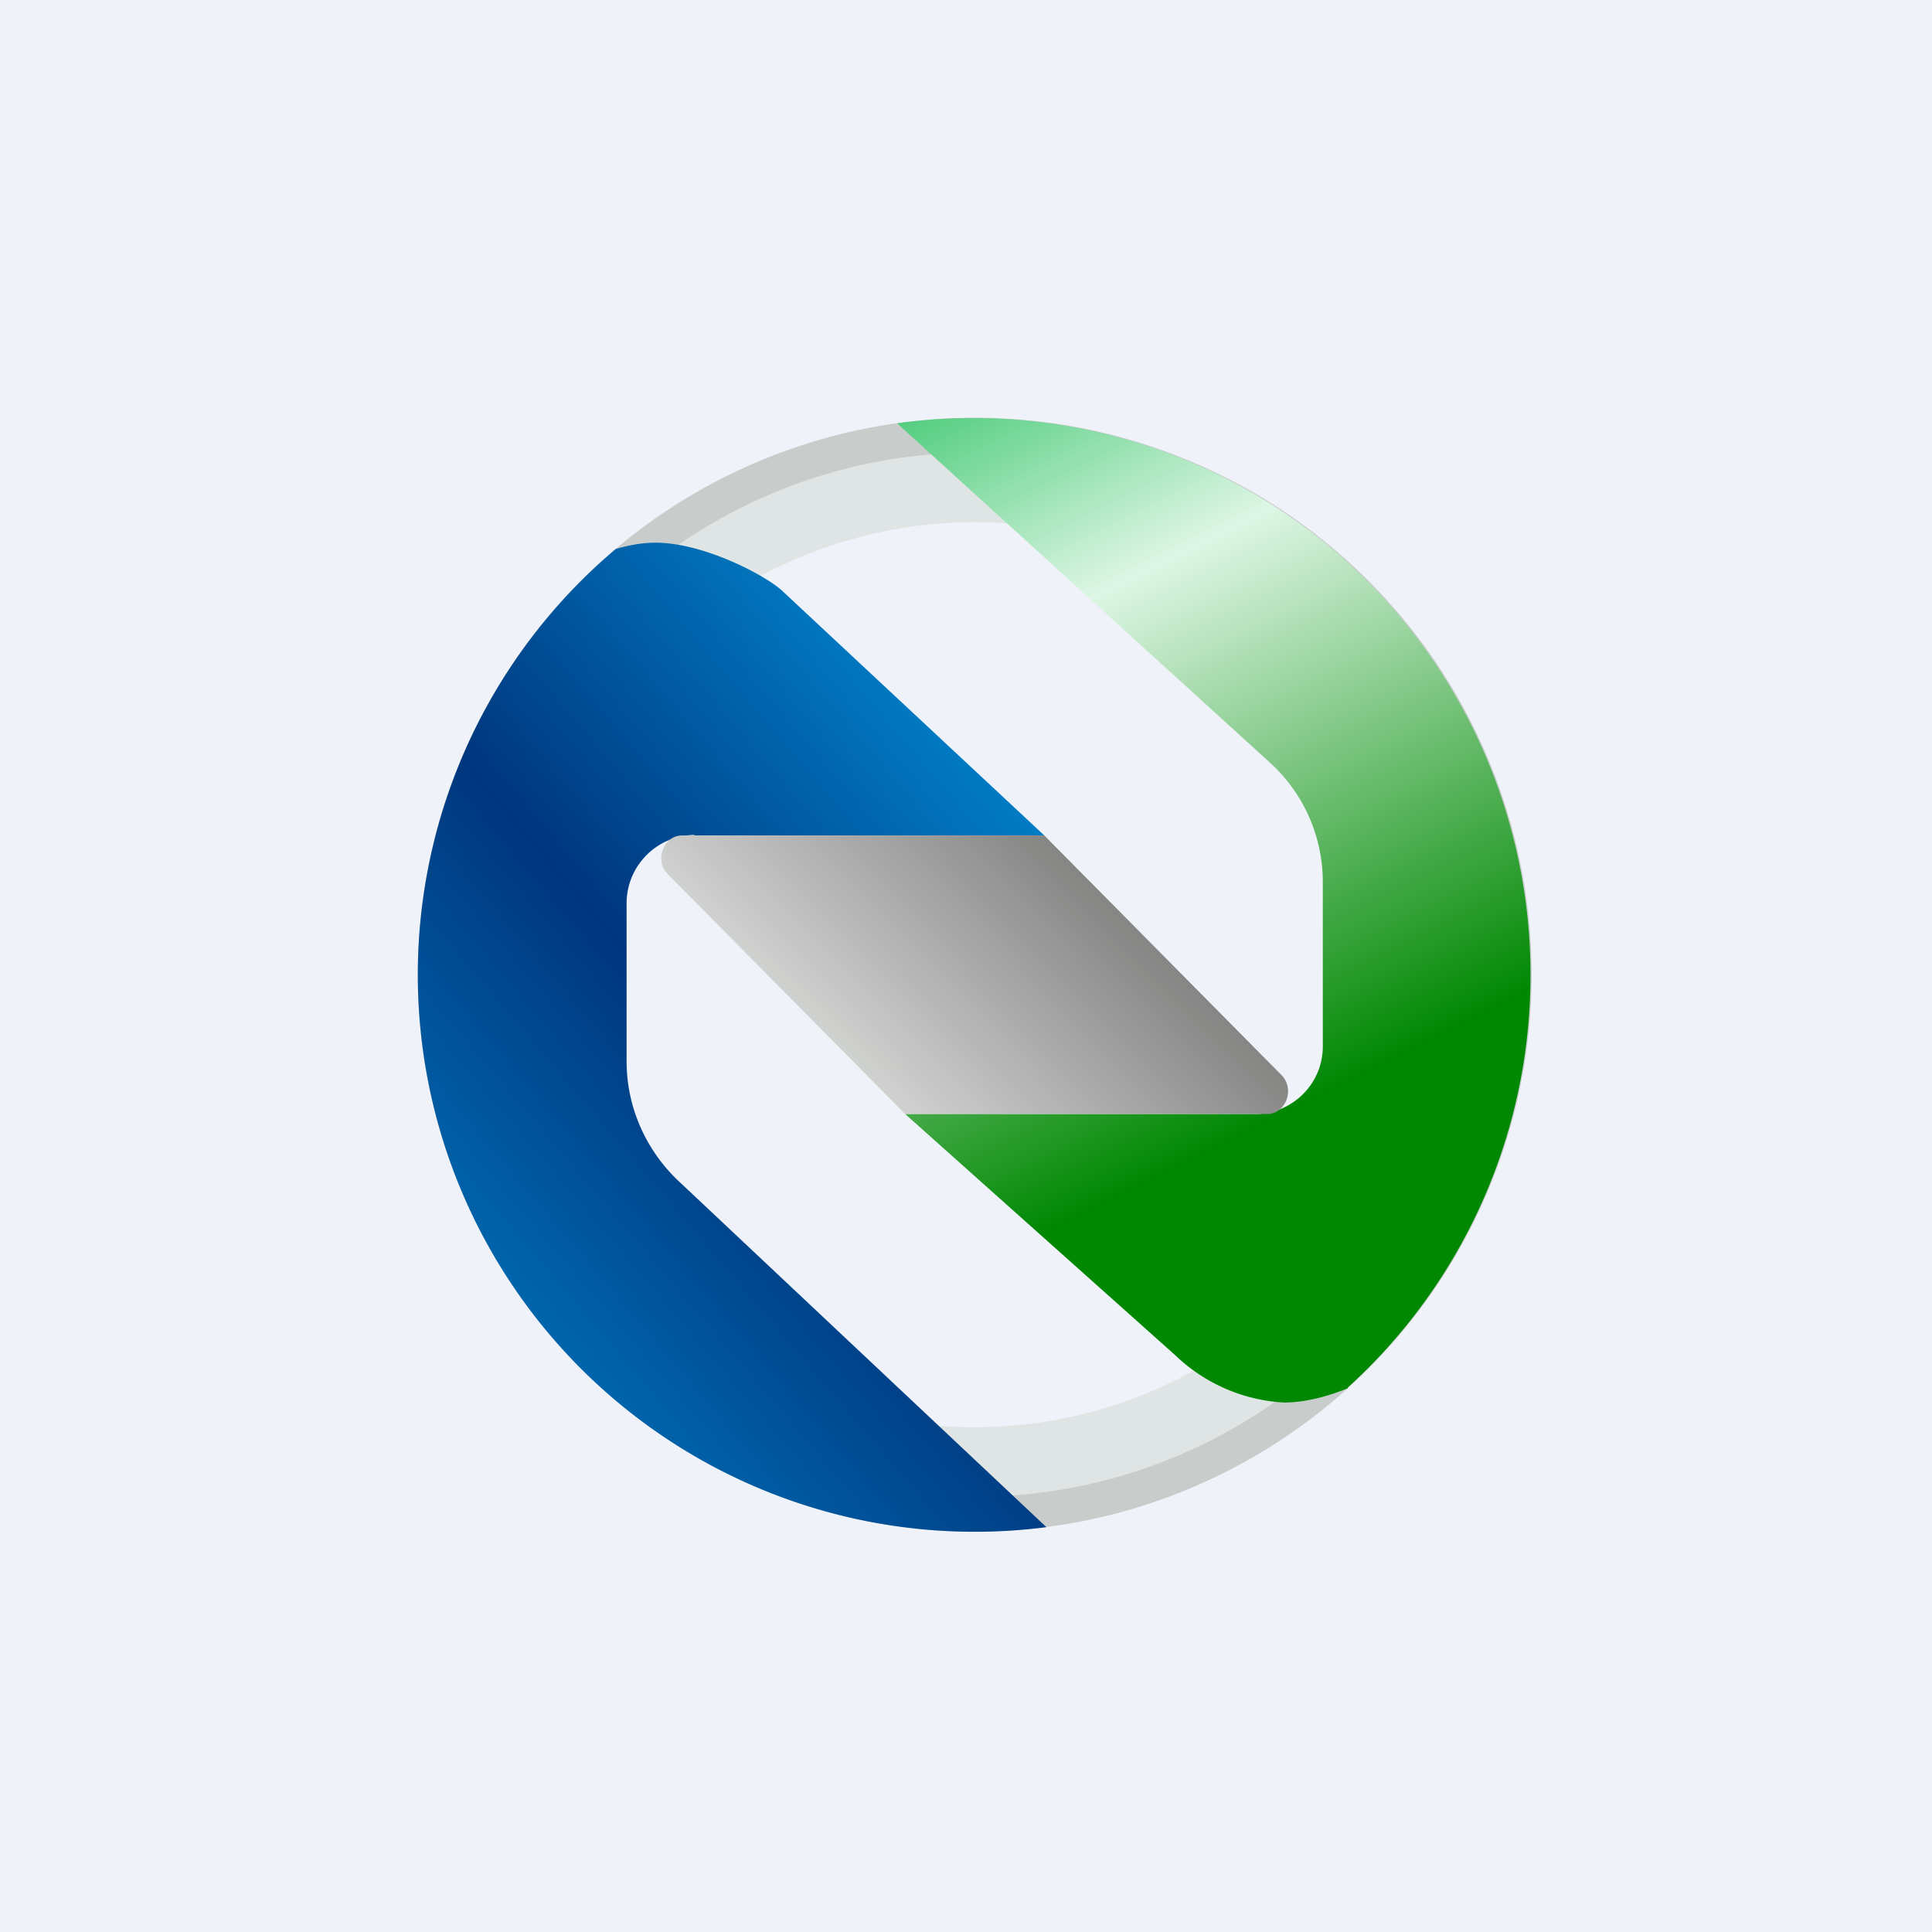 <?xml version="1.0" encoding="UTF-8"?>
<!-- generated by Finnhub -->
<svg viewBox="0 0 55.5 55.5" xmlns="http://www.w3.org/2000/svg">
<path d="M 0,0 H 55.5 V 55.5 H 0 Z" fill="rgb(239, 242, 248)"/>
<circle cx="28" cy="28" r="16" fill="rgb(200, 204, 202)"/>
<circle cx="28" cy="28" r="15" fill="rgb(223, 229, 228)"/>
<circle cx="28" cy="28" r="13" fill="rgb(239, 242, 248)"/>
<path d="M 19.94,23.985 C 18.87,24 18,24.87 18,25.95 V 30.49 C 18,31.82 18.57,33.09 19.56,33.99 L 30.06,43.87 A 16,16 0 0,1 17.69,15.77 C 18.07,15.66 18.45,15.59 18.83,15.59 C 20.23,15.59 22.04,16.55 22.5,17 L 30,24 H 19.95 Z" fill="url(#c)"/>
<path d="M 38.71,39.865 A 16,16 0 0,0 25.77,12.16 L 36.44,21.87 C 37.44,22.76 38,24.02 38,25.34 V 30.06 C 38,31.1 37.18,31.95 36.14,32 H 26 L 33.76,38.93 A 4.9,4.9 0 0,0 36.88,40.29 C 37.5,40.29 38.15,40.11 38.72,39.88 Z" fill="url(#b)"/>
<path d="M 19.18,25.105 C 18.79,24.72 19.06,24 19.59,24 H 30 L 36.81,30.88 C 37.21,31.28 36.94,32 36.41,32 H 26 L 19.19,25.12 Z" fill="url(#a)"/>
<defs>
<linearGradient id="c" x1="30.15" x2="14.44" y1="23.8" y2="37.17" gradientUnits="userSpaceOnUse">
<stop stop-color="rgb(1, 125, 198)" offset="0"/>
<stop stop-color="rgb(0, 54, 125)" offset=".56"/>
<stop stop-color="rgb(0, 102, 174)" offset="1"/>
</linearGradient>
<linearGradient id="b" x1="25.85" x2="39.61" y1="12" y2="39.51" gradientUnits="userSpaceOnUse">
<stop stop-color="rgb(81, 205, 126)" offset="0"/>
<stop stop-color="rgb(222, 246, 229)" offset=".23"/>
<stop stop-color="rgb(1, 136, 3)" offset=".74"/>
</linearGradient>
<linearGradient id="a" x1="31.77" x2="25.69" y1="25.95" y2="32.01" gradientUnits="userSpaceOnUse">
<stop stop-color="rgb(134, 134, 133)" offset="0"/>
<stop stop-color="rgb(210, 212, 210)" offset="1"/>
</linearGradient>
</defs>
</svg>
